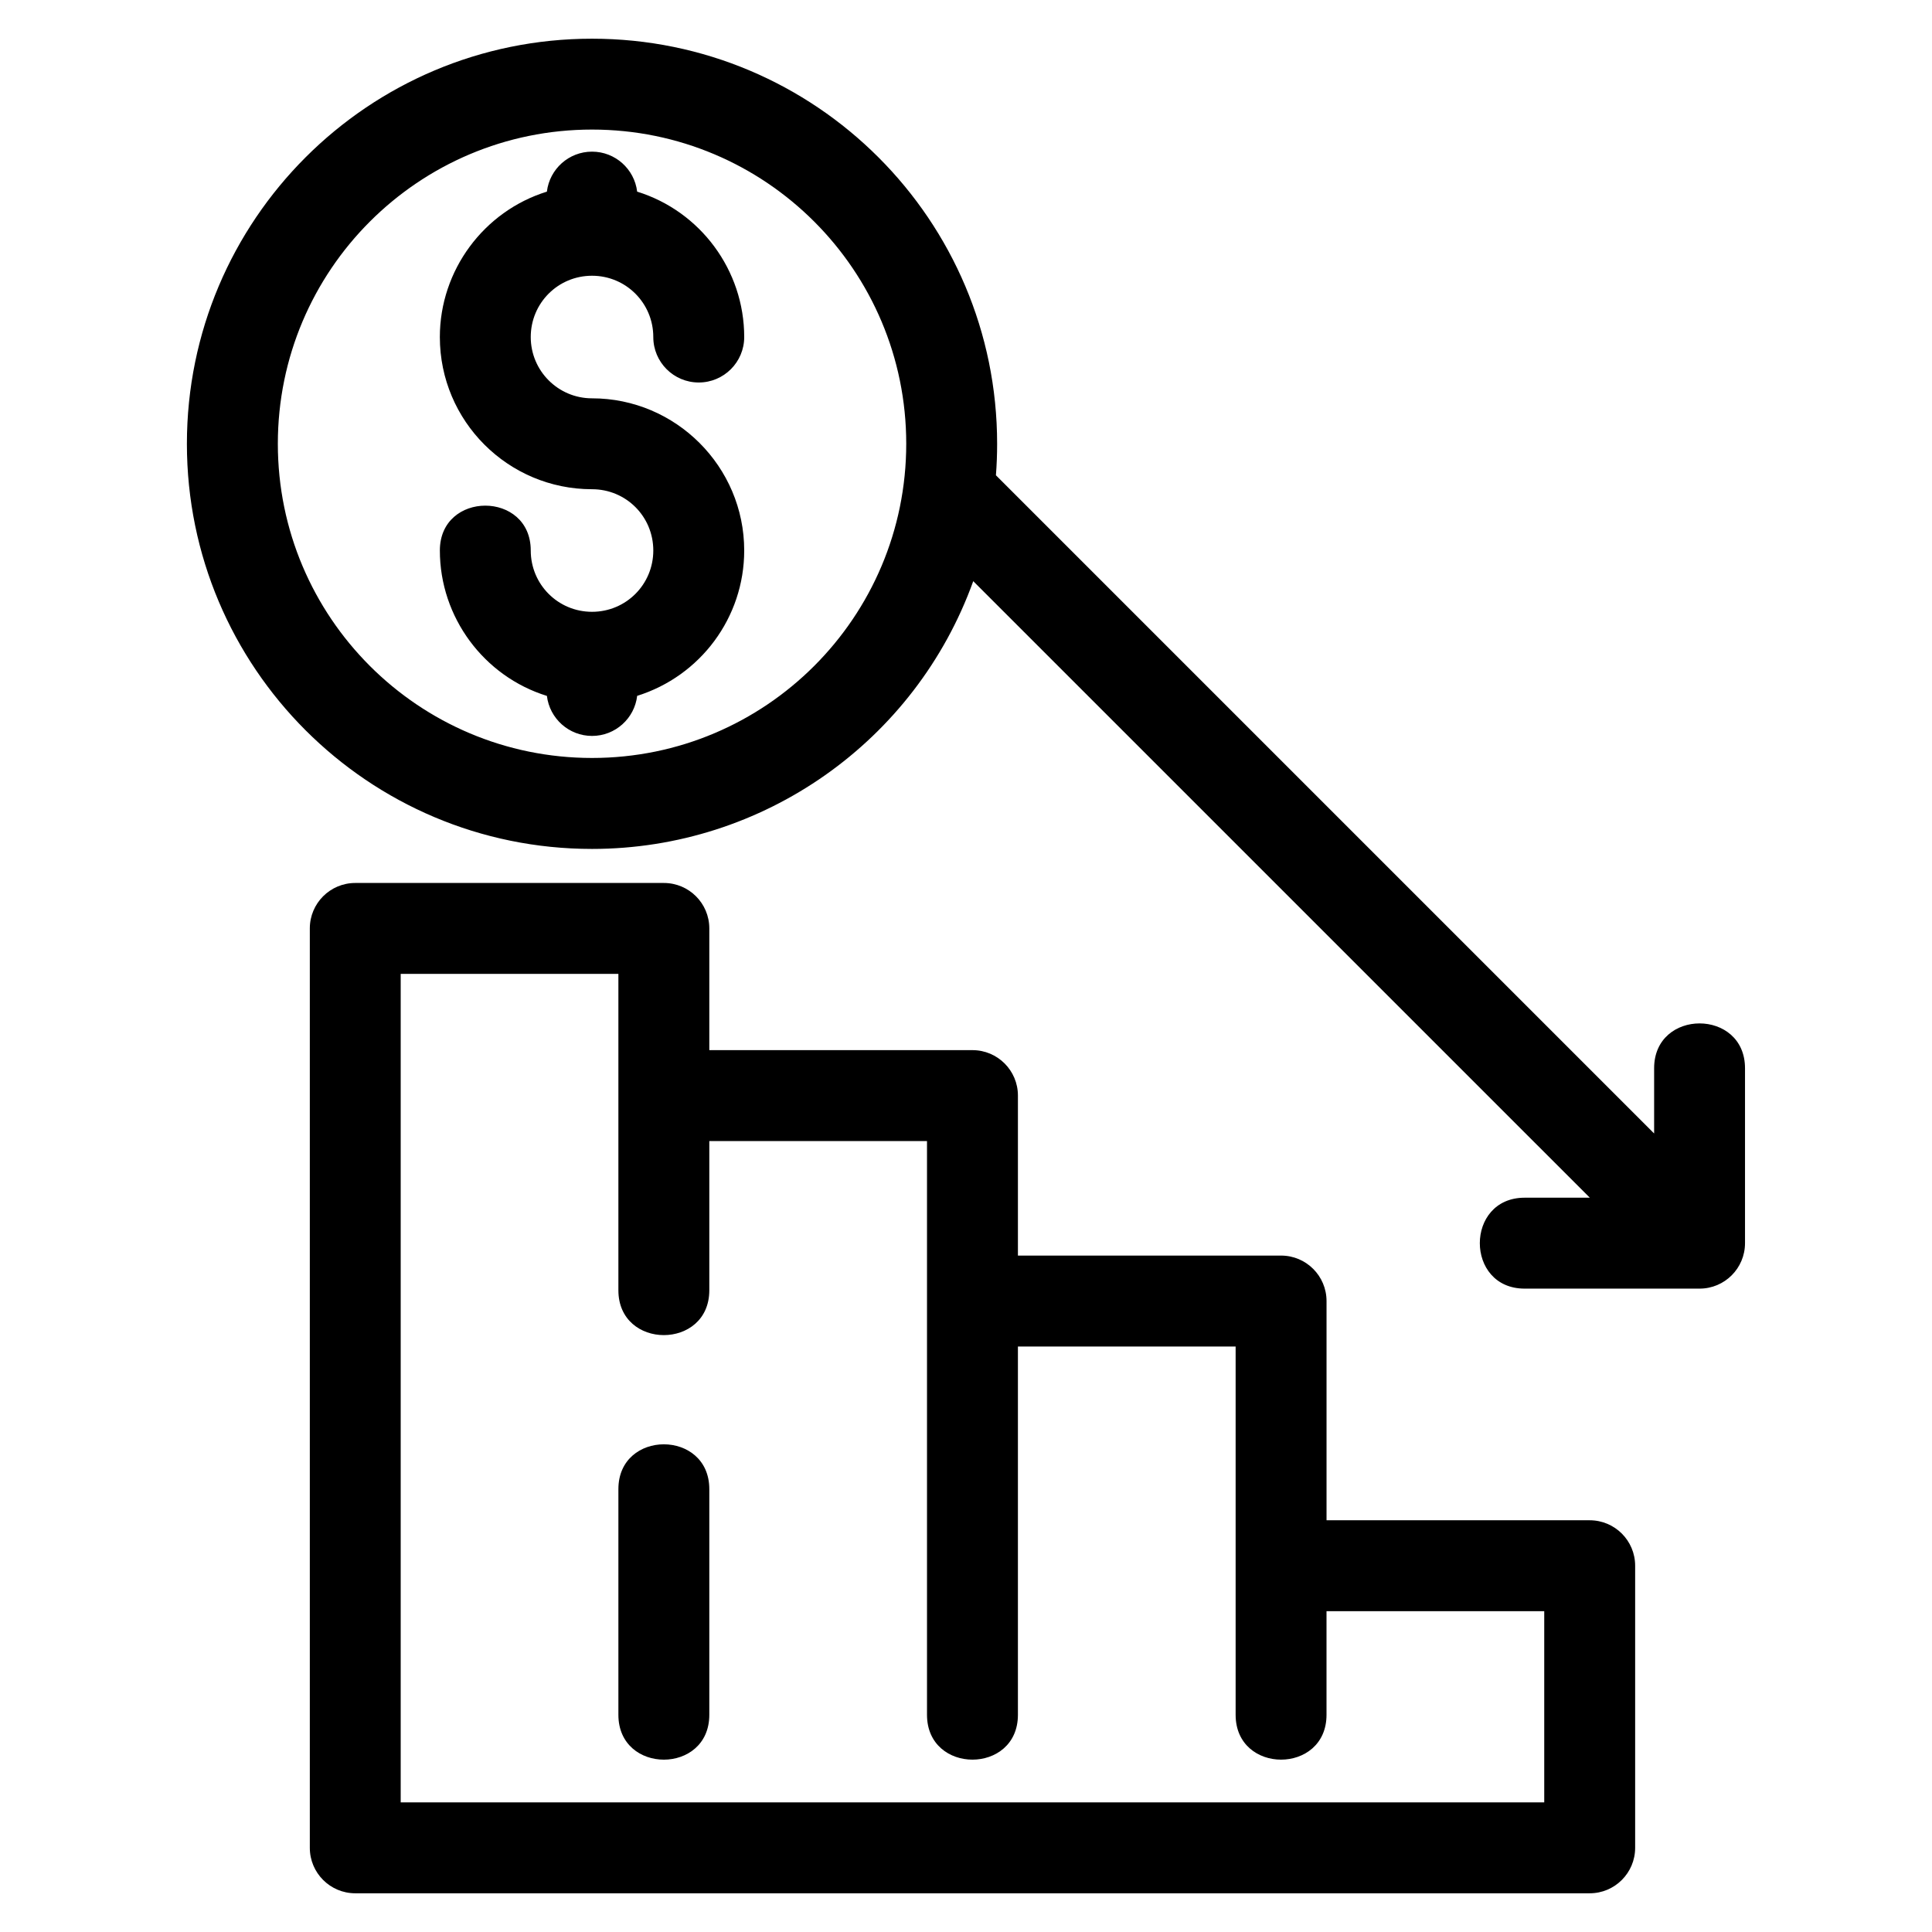 <?xml version="1.0" encoding="UTF-8"?>
<!-- Uploaded to: SVG Repo, www.svgrepo.com, Generator: SVG Repo Mixer Tools -->
<svg fill="#000000" width="800px" height="800px" version="1.1" viewBox="144 144 512 512" xmlns="http://www.w3.org/2000/svg">
 <path d="m582.36 427.1c0-15.848 24.086-15.848 24.086 0v46.355c0 6.648-5.391 12.043-12.043 12.043h-46.355c-15.84 0-15.84-24.094 0-24.094h17.273l-163.4-163.39c-15.305 42.477-55.668 70.961-101.03 70.961-59.293 0-107.36-48.07-107.36-107.36 0-59.293 48.062-107.36 107.36-107.36s107.36 48.07 107.36 107.36c0 2.809-0.105 5.586-0.32 8.336l174.43 174.43zm-86.82 143.89v27.449c0 15.848-24.086 15.848-24.086 0v-97.594h-57.695v97.594c0 15.848-24.094 15.848-24.094 0v-152.05h-57.691v39.543c0 15.848-24.094 15.848-24.094 0v-83.844h-57.691v219.56h303.05v-50.664h-57.695zm-187.66-32.352c0-15.84 24.094-15.84 24.094 0v59.805c0 15.848-24.094 15.848-24.094 0zm4.977-210.23c-0.703 5.981-5.789 10.621-11.961 10.621-6.164 0-11.246-4.637-11.961-10.605-16.703-5.184-28.367-20.832-28.367-38.535 0-15.848 24.086-15.848 24.086 0 0 8.996 7.234 16.246 16.238 16.246s16.238-7.234 16.238-16.246c0-9.02-7.219-16.238-16.238-16.238-22.266 0-40.328-18.059-40.328-40.328 0-17.703 11.664-33.352 28.367-38.535 0.715-5.969 5.797-10.598 11.961-10.598s11.246 4.629 11.961 10.598c16.762 5.199 28.371 20.844 28.371 38.535 0 6.652-5.398 12.043-12.051 12.043-6.648 0-12.043-5.391-12.043-12.043 0-8.984-7.231-16.246-16.238-16.246-9.004 0-16.238 7.242-16.238 16.246 0 8.969 7.273 16.238 16.238 16.238 22.215 0 40.332 18.113 40.332 40.328 0 17.758-11.609 33.281-28.371 38.52zm-11.961-150.07c-45.984 0-83.266 37.281-83.266 83.266s37.281 83.266 83.266 83.266c45.992 0 83.266-37.281 83.266-83.266s-37.273-83.266-83.266-83.266zm-62.754 199.66h81.789c6.652 0 12.043 5.391 12.043 12.043v32.258h69.742c6.652 0 12.043 5.391 12.043 12.043v42.402h69.742c6.652 0 12.043 5.398 12.043 12.051v58.094h69.742c6.652 0 12.043 5.391 12.043 12.043v74.758c0 6.652-5.391 12.051-12.043 12.051h-327.14c-6.652 0-12.043-5.398-12.043-12.051v-243.65c0-6.652 5.391-12.043 12.043-12.043z"/>
</svg>